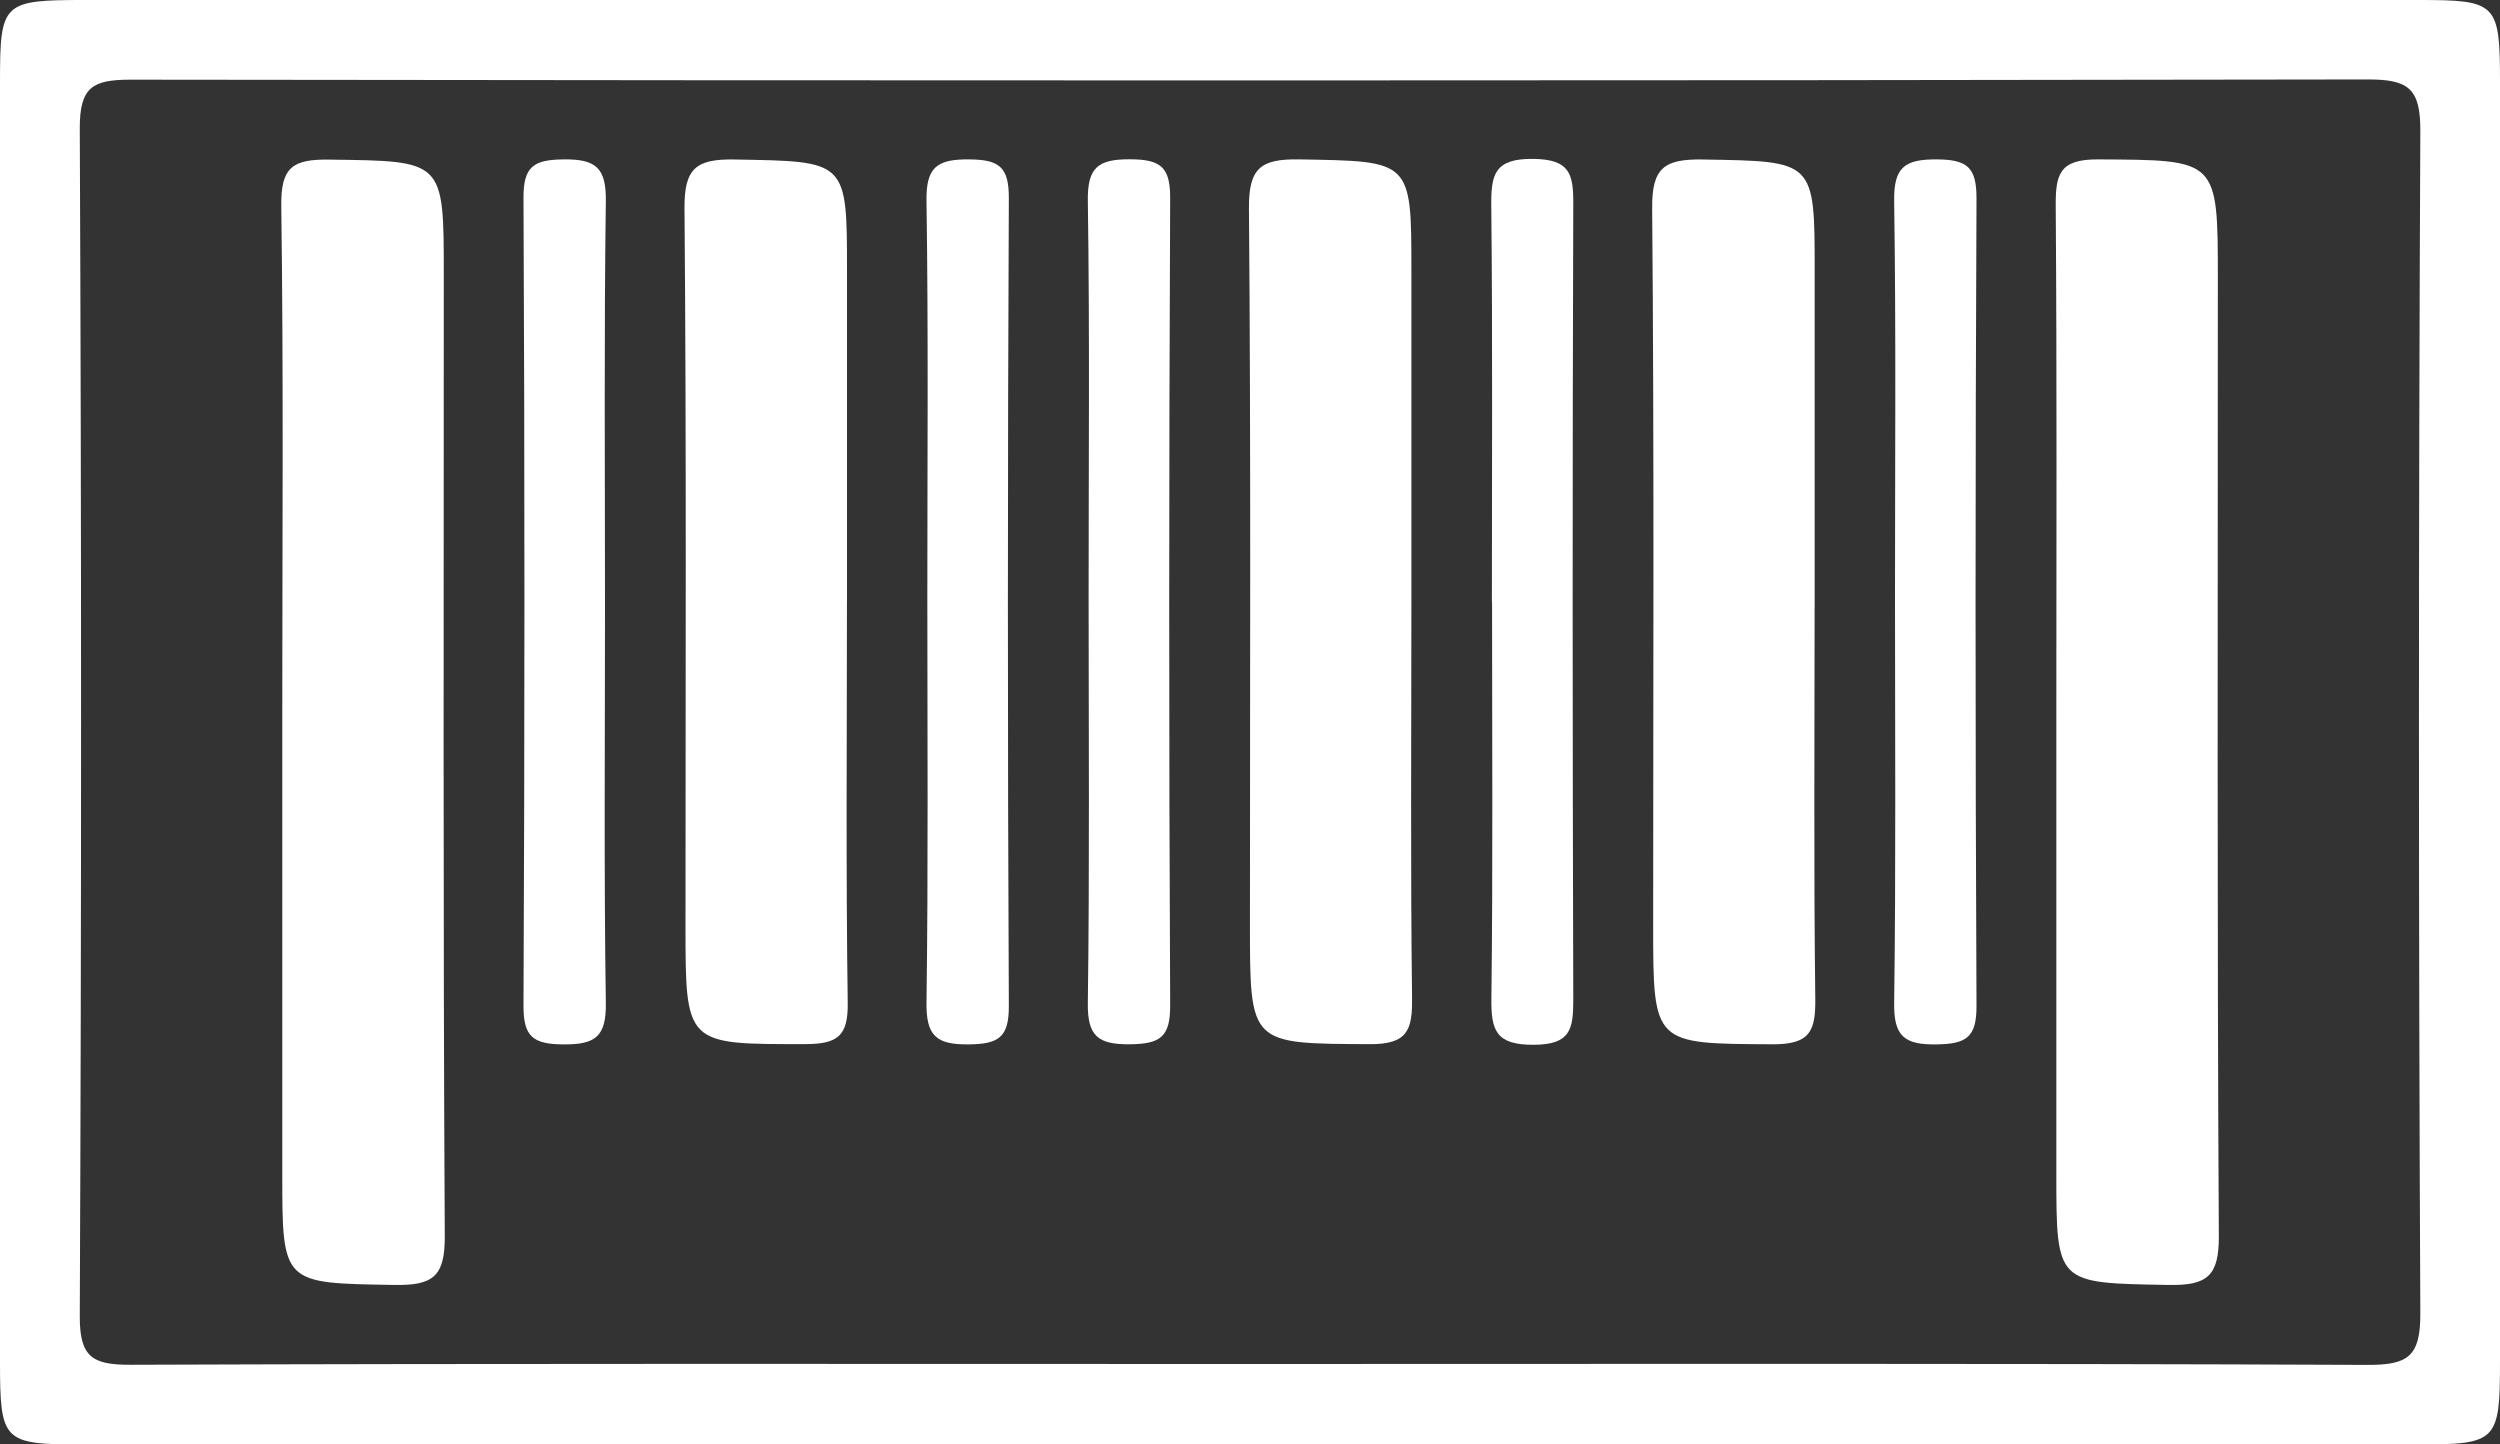 <svg width="45" height="26" viewBox="0 0 45 26" fill="none" xmlns="http://www.w3.org/2000/svg">
<rect x="0" y="0" width="45" height="26" fill="#333333" stroke="none"/>
<g clip-path="url(#clip0_143_79)">
<path d="M22.497 0C29.51 0 36.522 0 43.536 0C44.947 0 45 0.054 45 1.494C45 9.163 45 16.832 45 24.501C45 25.942 44.945 26 43.54 26C29.515 26 15.489 26 1.464 26C0.053 26 0 25.946 0 24.506C0 16.837 0 9.168 0 1.497C0 0.036 0.038 0 1.549 0C8.533 0 15.516 0 22.497 0ZM22.475 24.552C29.186 24.552 35.896 24.539 42.606 24.568C43.336 24.572 43.569 24.425 43.566 23.648C43.533 16.551 43.533 9.453 43.566 2.356C43.569 1.588 43.351 1.428 42.612 1.43C29.191 1.454 15.771 1.452 2.35 1.434C1.671 1.434 1.435 1.564 1.436 2.305C1.467 9.433 1.467 16.56 1.436 23.688C1.433 24.419 1.653 24.568 2.343 24.566C9.053 24.541 15.763 24.552 22.474 24.552H22.475Z" fill="white"/>
<path d="M5.081 12.906C5.081 9.84 5.105 6.773 5.063 3.706C5.054 3.009 5.267 2.864 5.926 2.873C7.986 2.9 7.988 2.873 7.988 4.931C7.988 10.703 7.974 16.476 8.006 22.251C8.01 22.984 7.788 23.14 7.098 23.129C5.083 23.095 5.081 23.124 5.081 21.116C5.081 18.38 5.081 15.643 5.081 12.908V12.906Z" fill="white"/>
<path d="M37.014 13.003C37.014 9.905 37.026 6.809 37.003 3.711C36.999 3.136 37.07 2.866 37.762 2.869C39.919 2.882 39.921 2.849 39.921 5.014C39.921 10.758 39.906 16.5 39.939 22.244C39.943 22.964 39.737 23.142 39.036 23.129C37.015 23.093 37.014 23.124 37.014 21.122C37.014 18.416 37.014 15.71 37.014 13.003Z" fill="white"/>
<path d="M15.245 10.831C15.245 13.235 15.225 15.641 15.259 18.046C15.268 18.647 15.081 18.792 14.498 18.794C12.339 18.796 12.339 18.817 12.339 16.654C12.339 12.355 12.357 8.056 12.321 3.757C12.315 3.036 12.521 2.858 13.224 2.871C15.246 2.907 15.246 2.876 15.246 4.878C15.246 6.88 15.246 8.847 15.246 10.831H15.245Z" fill="white"/>
<path d="M25.405 10.925C25.405 13.27 25.388 15.614 25.417 17.959C25.425 18.541 25.337 18.799 24.653 18.795C22.499 18.783 22.499 18.814 22.499 16.647C22.499 12.348 22.517 8.048 22.481 3.749C22.476 3.02 22.696 2.858 23.387 2.869C25.405 2.904 25.405 2.875 25.405 4.88C25.405 6.885 25.405 8.909 25.405 10.923V10.925Z" fill="white"/>
<path d="M32.663 10.927C32.663 13.271 32.646 15.616 32.675 17.961C32.683 18.543 32.595 18.801 31.911 18.797C29.757 18.785 29.757 18.815 29.757 16.648C29.757 12.349 29.776 8.05 29.739 3.751C29.732 3.02 29.956 2.86 30.648 2.871C32.664 2.905 32.664 2.876 32.664 4.882C32.664 6.887 32.664 8.91 32.664 10.925L32.663 10.927Z" fill="white"/>
<path d="M10.89 10.927C10.89 13.302 10.87 15.678 10.905 18.053C10.914 18.659 10.717 18.805 10.138 18.799C9.592 18.795 9.419 18.661 9.423 18.093C9.445 13.251 9.446 8.411 9.423 3.57C9.419 2.996 9.603 2.876 10.142 2.869C10.726 2.862 10.912 3.02 10.905 3.619C10.872 6.054 10.89 8.489 10.89 10.925V10.927Z" fill="white"/>
<path d="M16.692 10.742C16.692 8.366 16.712 5.99 16.677 3.615C16.668 3.009 16.865 2.864 17.444 2.869C17.99 2.873 18.163 3.007 18.159 3.575C18.137 8.417 18.136 13.257 18.159 18.099C18.163 18.672 17.979 18.792 17.44 18.799C16.856 18.806 16.67 18.648 16.677 18.049C16.71 15.614 16.692 13.179 16.692 10.743V10.742Z" fill="white"/>
<path d="M19.595 10.742C19.595 8.366 19.616 5.99 19.581 3.615C19.572 3.009 19.768 2.864 20.347 2.867C20.892 2.871 21.066 3.005 21.063 3.571C21.041 8.413 21.039 13.253 21.063 18.095C21.066 18.666 20.884 18.79 20.344 18.797C19.759 18.804 19.572 18.648 19.581 18.048C19.614 15.612 19.595 13.177 19.595 10.742Z" fill="white"/>
<path d="M26.854 10.836C26.854 8.46 26.868 6.085 26.843 3.709C26.837 3.138 26.901 2.851 27.602 2.86C28.25 2.869 28.321 3.123 28.319 3.659C28.303 8.44 28.305 13.22 28.319 18.002C28.319 18.53 28.266 18.803 27.609 18.806C26.923 18.81 26.837 18.547 26.845 17.962C26.874 15.587 26.857 13.211 26.857 10.836H26.854Z" fill="white"/>
<path d="M34.11 10.742C34.11 8.366 34.13 5.991 34.095 3.615C34.086 3.007 34.287 2.866 34.862 2.869C35.41 2.873 35.579 3.009 35.577 3.575C35.555 8.417 35.554 13.257 35.577 18.099C35.581 18.672 35.395 18.792 34.856 18.799C34.27 18.808 34.086 18.647 34.095 18.048C34.128 15.612 34.11 13.177 34.11 10.742Z" fill="white"/>
</g>
<defs>
<clipPath id="clip0_143_79">
<rect width="45" height="26" fill="white"/>
</clipPath>
</defs>
</svg>
